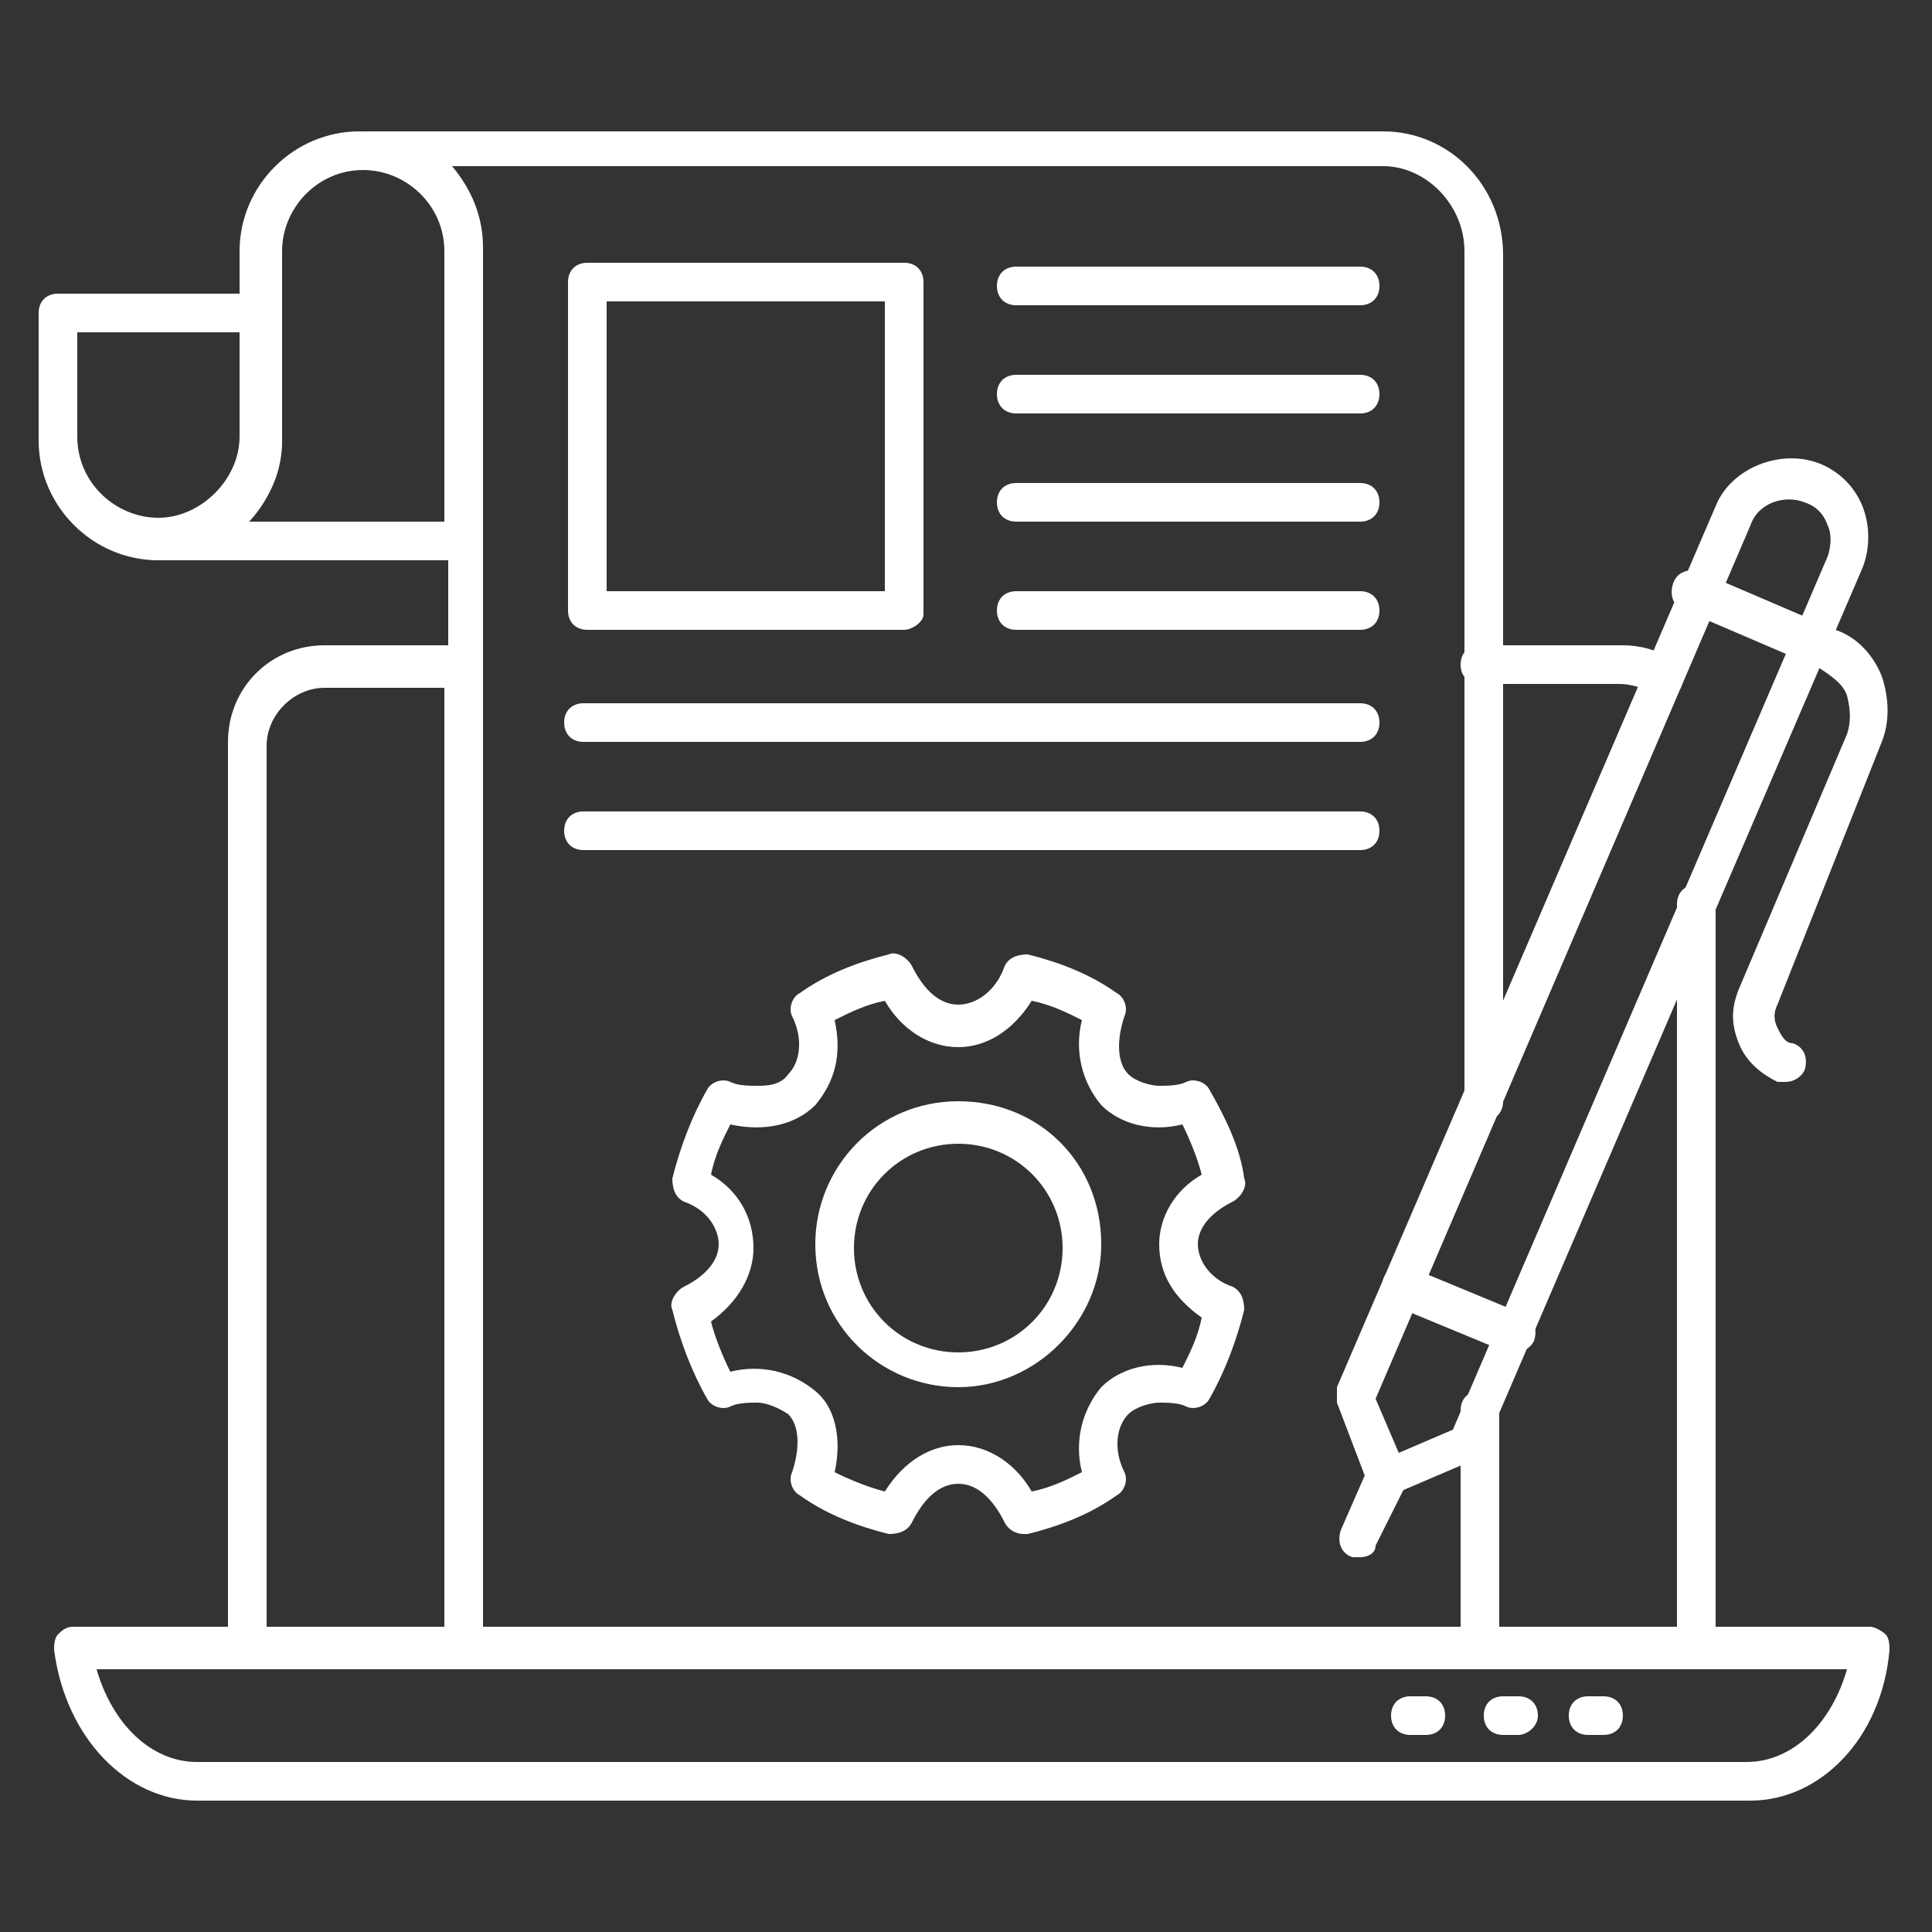 <svg width="40" height="40" viewBox="0 0 40 40" fill="none" xmlns="http://www.w3.org/2000/svg">
<rect x="0" y="0" width="40" height="40" fill="#333333" stroke="none"/>
<path d="M36.24 37.28H4.08C2.64 37.28 1.36 36 1.12 34.16C1.12 34.08 1.12 33.92 1.2 33.84C1.28 33.76 1.36 33.68 1.52 33.68H38.72C38.8 33.68 38.96 33.76 39.04 33.84C39.12 33.92 39.12 34.08 39.12 34.16C38.96 36 37.68 37.28 36.24 37.28ZM2 34.56C2.32 35.68 3.12 36.48 4.08 36.48H36.16C37.12 36.48 37.92 35.68 38.24 34.56H2Z" fill="white"/>
<path d="M9.68 34.56H5.12C4.88 34.56 4.72 34.4 4.72 34.16V15.36C4.72 14.24 5.6 13.36 6.72 13.36H9.6C9.84 13.36 10 13.52 10 13.76V34.08C10.08 34.4 9.84 34.56 9.68 34.56ZM5.52 33.76H9.2V14.24H6.72C6.08 14.24 5.52 14.8 5.52 15.44V33.76Z" fill="white"/>
<path d="M35.12 34.56C34.88 34.56 34.72 34.4 34.72 34.16V18.72C34.72 18.48 34.88 18.32 35.12 18.32C35.36 18.32 35.52 18.48 35.52 18.72V34.16C35.52 34.4 35.36 34.56 35.12 34.56Z" fill="white"/>
<path d="M34.4 14.4C34.32 14.4 34.24 14.4 34.16 14.32C34 14.24 33.76 14.16 33.52 14.16H30.64C30.4 14.16 30.24 14 30.24 13.76C30.24 13.52 30.4 13.36 30.64 13.36H33.6C33.92 13.36 34.32 13.44 34.64 13.68C34.8 13.76 34.88 14 34.8 14.24C34.64 14.4 34.56 14.4 34.4 14.4Z" fill="white"/>
<path d="M29.52 35.92H29.2C28.96 35.92 28.8 35.76 28.8 35.52C28.8 35.28 28.96 35.12 29.2 35.12H29.52C29.76 35.12 29.92 35.28 29.92 35.52C29.92 35.76 29.76 35.92 29.52 35.92Z" fill="white"/>
<path d="M33.2 35.92H32.88C32.64 35.92 32.48 35.76 32.48 35.52C32.48 35.28 32.64 35.12 32.88 35.12H33.2C33.44 35.12 33.6 35.28 33.6 35.52C33.6 35.76 33.44 35.92 33.2 35.92Z" fill="white"/>
<path d="M31.44 35.92H31.12C30.88 35.92 30.72 35.76 30.72 35.52C30.72 35.28 30.88 35.12 31.12 35.12H31.44C31.68 35.12 31.84 35.28 31.84 35.52C31.84 35.76 31.6 35.92 31.44 35.92Z" fill="white"/>
<path d="M30.64 34.56H9.68C9.44 34.56 9.28 34.4 9.28 34.16V5.2C9.28 4.24 8.48 3.52 7.6 3.52C7.36 3.52 7.2 3.36 7.2 3.12C7.2 2.88 7.36 2.72 7.6 2.72H28.64C30 2.72 31.12 3.84 31.12 5.28V22.8C31.12 23.04 30.96 23.2 30.72 23.2C30.48 23.2 30.32 23.04 30.32 22.8V5.2C30.32 4.24 29.52 3.44 28.64 3.44H9.36C9.76 3.92 10 4.48 10 5.12V33.68H30.24V29.2C30.24 28.96 30.4 28.8 30.64 28.8C30.88 28.8 31.04 28.96 31.04 29.2V34.08C31.04 34.4 30.88 34.56 30.64 34.56Z" fill="white"/>
<path d="M9.68 11.6H3.28C3.04 11.6 2.88 11.44 2.88 11.2C2.88 10.96 3.04 10.8 3.28 10.8C4.24 10.8 4.96 10 4.96 9.12V6.8V6.72V5.2C4.96 3.84 6.08 2.72 7.44 2.72C8.8 2.72 9.92 3.84 9.92 5.2V11.2C10.08 11.44 9.84 11.6 9.68 11.6ZM5.12 10.8H9.2V5.2C9.2 4.24 8.4 3.52 7.52 3.52C6.56 3.52 5.84 4.32 5.84 5.2V6.64V6.72V9.12C5.84 9.76 5.6 10.32 5.12 10.8Z" fill="white"/>
<path d="M3.28 11.6C1.92 11.6 0.8 10.48 0.8 9.12V6.48C0.8 6.24 0.96 6.08 1.2 6.08H5.44C5.68 6.08 5.84 6.24 5.84 6.48V9.04C5.84 10.48 4.72 11.6 3.28 11.6ZM1.6 6.88V9.04C1.6 10 2.4 10.72 3.28 10.72C4.16 10.72 4.96 9.92 4.96 9.04V6.88H1.6Z" fill="white"/>
<path d="M18.72 13.04H12.16C11.92 13.04 11.76 12.88 11.76 12.64V5.84C11.76 5.6 11.92 5.44 12.16 5.44H18.72C18.96 5.44 19.12 5.6 19.12 5.84V12.72C19.12 12.88 18.88 13.04 18.72 13.04ZM12.56 12.24H18.32V6.24H12.56V12.24Z" fill="white"/>
<path d="M28.16 6.32H21.04C20.8 6.32 20.64 6.16 20.64 5.92C20.64 5.68 20.8 5.52 21.04 5.52H28.16C28.4 5.52 28.56 5.68 28.56 5.92C28.56 6.16 28.4 6.32 28.16 6.32Z" fill="white"/>
<path d="M28.16 8.56H21.04C20.8 8.56 20.64 8.4 20.64 8.16C20.64 7.92 20.8 7.76 21.04 7.76H28.16C28.4 7.76 28.56 7.92 28.56 8.16C28.56 8.4 28.4 8.56 28.16 8.56Z" fill="white"/>
<path d="M28.16 10.8H21.04C20.8 10.8 20.64 10.64 20.64 10.4C20.64 10.16 20.8 10 21.04 10H28.16C28.4 10 28.56 10.16 28.56 10.4C28.56 10.64 28.4 10.8 28.16 10.8Z" fill="white"/>
<path d="M28.16 13.04H21.04C20.8 13.04 20.64 12.88 20.64 12.64C20.64 12.4 20.8 12.24 21.04 12.24H28.16C28.4 12.24 28.56 12.4 28.56 12.64C28.56 12.88 28.4 13.04 28.16 13.04Z" fill="white"/>
<path d="M28.16 15.36H20C19.76 15.36 19.6 15.2 19.6 14.96C19.6 14.72 19.76 14.56 20 14.56H28.16C28.4 14.56 28.56 14.72 28.56 14.96C28.56 15.2 28.4 15.36 28.16 15.36Z" fill="white"/>
<path d="M28.16 17.6H20C19.76 17.6 19.6 17.44 19.6 17.2C19.6 16.96 19.84 16.8 20 16.8H28.16C28.4 16.8 28.56 16.96 28.56 17.2C28.56 17.44 28.4 17.6 28.16 17.6Z" fill="white"/>
<path d="M20 15.36H12.08C11.84 15.36 11.68 15.2 11.68 14.96C11.68 14.72 11.84 14.56 12.08 14.56H20C20.24 14.56 20.4 14.72 20.4 14.96C20.4 15.2 20.24 15.36 20 15.36Z" fill="white"/>
<path d="M20 17.6H12.08C11.84 17.6 11.68 17.44 11.68 17.2C11.68 16.96 11.84 16.8 12.08 16.8H20C20.24 16.8 20.4 16.96 20.4 17.2C20.4 17.44 20.24 17.6 20 17.6Z" fill="white"/>
<path d="M28.72 30.96C28.56 30.96 28.4 30.88 28.32 30.72L27.68 29.04C27.68 28.96 27.68 28.8 27.68 28.72L35.52 10.48C35.84 9.68 36.88 9.28 37.68 9.6C38.08 9.76 38.4 10.08 38.56 10.48C38.72 10.88 38.72 11.36 38.56 11.76L30.72 30C30.64 30.08 30.56 30.16 30.48 30.24L28.8 30.96H28.72ZM28.48 28.96L28.96 30.08L30.08 29.6L37.84 11.52C37.92 11.28 37.92 11.04 37.84 10.88C37.76 10.64 37.6 10.48 37.36 10.4C36.96 10.24 36.4 10.4 36.24 10.88L28.48 28.96Z" fill="white"/>
<path d="M28.16 32.24C28.08 32.24 28.08 32.24 28 32.24C27.76 32.16 27.68 31.92 27.76 31.68L28.32 30.4C28.4 30.16 28.64 30.08 28.88 30.16C29.12 30.24 29.2 30.48 29.12 30.72L28.48 32C28.48 32.16 28.32 32.24 28.16 32.24Z" fill="white"/>
<path d="M36.96 22.4C36.88 22.4 36.88 22.4 36.8 22.4C36.48 22.24 36.16 22 36 21.6C35.84 21.2 35.84 20.88 36 20.48L38.24 15.2C38.32 14.96 38.32 14.72 38.24 14.4C38.16 14.16 37.92 14 37.68 13.84L34.88 12.64C34.64 12.56 34.56 12.32 34.64 12.08C34.72 11.84 34.96 11.76 35.2 11.84L38 13.04C38.48 13.2 38.8 13.6 38.96 14C39.12 14.48 39.12 14.96 38.96 15.36L36.8 20.8C36.72 20.96 36.72 21.12 36.8 21.28C36.88 21.44 36.96 21.6 37.12 21.6C37.36 21.68 37.44 21.92 37.36 22.16C37.28 22.32 37.12 22.4 36.96 22.4Z" fill="white"/>
<path d="M31.36 28C31.28 28 31.28 28 31.2 28L28.88 27.04C28.64 26.96 28.56 26.72 28.64 26.48C28.72 26.24 28.96 26.16 29.2 26.24L31.52 27.2C31.76 27.28 31.84 27.52 31.76 27.761C31.68 27.921 31.52 28 31.36 28Z" fill="white"/>
<path d="M21.2 31.76C21.04 31.76 20.88 31.68 20.8 31.52C20.56 31.04 20.24 30.72 19.84 30.72C19.44 30.72 19.12 31.04 18.88 31.52C18.8 31.68 18.64 31.76 18.4 31.76C17.76 31.6 17.12 31.36 16.56 30.96C16.4 30.88 16.32 30.64 16.4 30.48C16.56 30 16.56 29.52 16.32 29.28C16.08 29.12 15.84 29.04 15.68 29.04C15.52 29.04 15.28 29.04 15.12 29.12C14.96 29.2 14.72 29.12 14.64 28.96C14.32 28.4 14.08 27.76 13.92 27.12C13.84 26.96 14 26.72 14.16 26.64C14.64 26.4 14.88 26.08 14.88 25.76C14.88 25.44 14.64 25.04 14.16 24.88C14 24.8 13.92 24.64 13.92 24.4C14.08 23.76 14.32 23.12 14.64 22.56C14.72 22.4 14.96 22.32 15.12 22.4C15.28 22.48 15.52 22.48 15.68 22.48C15.84 22.48 16.16 22.48 16.32 22.24C16.56 22 16.64 21.52 16.4 21.04C16.32 20.88 16.4 20.64 16.56 20.56C17.12 20.16 17.76 19.92 18.4 19.76C18.56 19.68 18.8 19.84 18.88 20C19.12 20.48 19.44 20.8 19.84 20.8C20.24 20.8 20.64 20.48 20.8 20C20.88 19.84 21.04 19.76 21.28 19.76C21.92 19.92 22.56 20.16 23.12 20.56C23.28 20.64 23.36 20.88 23.28 21.04C23.12 21.52 23.12 22 23.36 22.24C23.52 22.4 23.84 22.48 24 22.48C24.16 22.48 24.4 22.48 24.56 22.4C24.72 22.32 24.96 22.4 25.04 22.56C25.36 23.12 25.68 23.76 25.76 24.4C25.84 24.56 25.68 24.8 25.52 24.88C25.04 25.12 24.8 25.44 24.8 25.76C24.8 26.08 25.04 26.48 25.52 26.64C25.68 26.72 25.76 26.88 25.76 27.12C25.6 27.76 25.36 28.4 25.04 28.96C24.96 29.12 24.72 29.2 24.56 29.12C24.4 29.04 24.16 29.04 24 29.04C23.84 29.04 23.52 29.12 23.36 29.28C23.12 29.52 23.04 30 23.28 30.48C23.36 30.64 23.28 30.88 23.12 30.96C22.56 31.36 21.92 31.6 21.28 31.76C21.2 31.76 21.2 31.76 21.2 31.76ZM17.28 30.48C17.6 30.64 18 30.8 18.32 30.88C18.72 30.24 19.28 29.92 19.84 29.92C20.48 29.92 21.04 30.32 21.36 30.88C21.76 30.8 22.08 30.64 22.4 30.48C22.24 29.84 22.4 29.2 22.8 28.72C23.2 28.32 23.84 28.16 24.48 28.32C24.64 28 24.8 27.68 24.88 27.28C24.32 26.88 24 26.4 24 25.76C24 25.2 24.32 24.64 24.88 24.32C24.8 24 24.64 23.6 24.48 23.28C23.84 23.44 23.2 23.28 22.8 22.88C22.4 22.4 22.24 21.76 22.4 21.12C22.08 20.96 21.76 20.8 21.36 20.72C20.96 21.36 20.4 21.68 19.84 21.68C19.2 21.68 18.64 21.28 18.32 20.72C17.92 20.8 17.6 20.96 17.28 21.12C17.44 21.84 17.28 22.4 16.88 22.88C16.48 23.28 15.84 23.44 15.12 23.28C14.96 23.6 14.8 23.92 14.72 24.32C15.28 24.64 15.6 25.2 15.6 25.84C15.6 26.4 15.28 26.96 14.72 27.36C14.8 27.68 14.96 28.08 15.12 28.4C15.76 28.24 16.4 28.4 16.88 28.8C17.28 29.12 17.44 29.76 17.28 30.48Z" fill="white"/>
<path d="M19.84 28.72C18.24 28.72 16.88 27.44 16.88 25.76C16.88 24.16 18.16 22.8 19.84 22.8C21.52 22.8 22.8 24.08 22.8 25.76C22.8 27.36 21.44 28.72 19.84 28.72ZM19.84 23.68C18.64 23.68 17.68 24.64 17.68 25.84C17.68 27.04 18.64 28 19.84 28C21.04 28 22 27.04 22 25.84C22 24.64 21.04 23.68 19.84 23.68Z" fill="white"/>
</svg>
